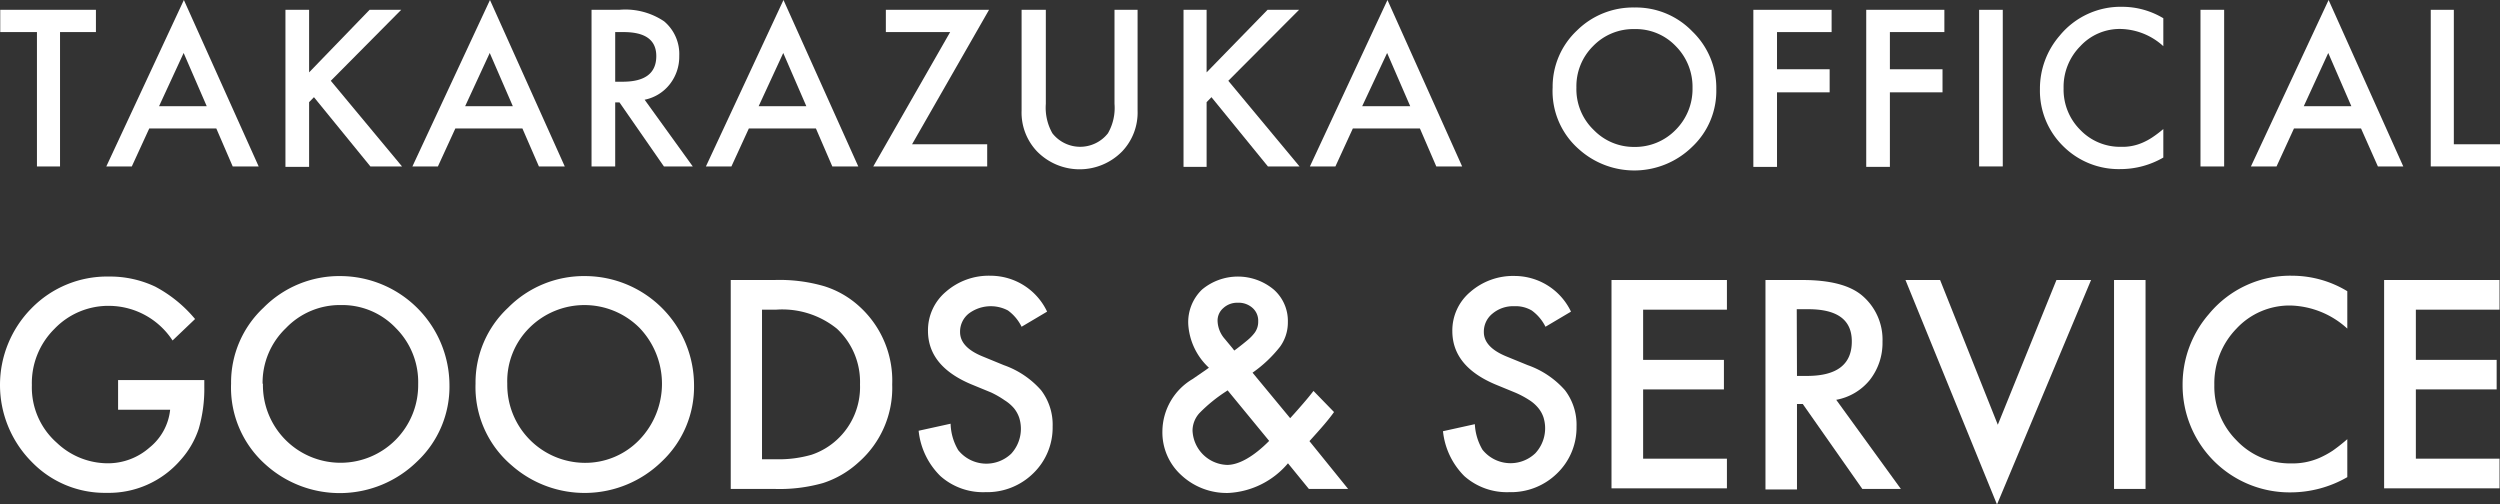 <svg xmlns="http://www.w3.org/2000/svg" width="216.601" height="43.71" viewBox="0 0 216.601 43.71">
  <rect x="0" y="0" width="216.601" height="43.71" fill="#333333" stroke="none"/>
  <g id="footer_logo01" transform="translate(0.021)">
    <g id="LOGO">
      <path id="パス_1806" data-name="パス 1806" d="M5.18,2.78V14.42h-2V2.78H0V.85H8.29V2.78Z" fill="#fff"/>
      <path id="パス_1807" data-name="パス 1807" d="M18.72,11.13H12.91L11.4,14.42H9.19L15.91,0l6.48,14.42H20.14ZM17.89,9.2l-2-4.61L13.76,9.2Z" fill="#fff"/>
      <path id="パス_1808" data-name="パス 1808" d="M26.76,6.27,32,.85h2.74L28.64,7l6.17,7.42H32.07l-4.89-6-.42.43v5.61H24.71V.85h2.05Z" fill="#fff"/>
      <path id="パス_1809" data-name="パス 1809" d="M45.24,11.13H39.43l-1.51,3.29H35.71L42.43,0l6.48,14.42H46.67ZM44.41,9.2l-2-4.61L40.28,9.2Z" fill="#fff"/>
      <path id="パス_1810" data-name="パス 1810" d="M55.83,8.64,60,14.42H57.5L53.65,8.87h-.37v5.55H51.23V.85h2.4a6,6,0,0,1,3.89,1,3.7,3.7,0,0,1,1.31,3A3.86,3.86,0,0,1,58,7.31,3.68,3.68,0,0,1,55.83,8.64ZM53.28,7.08h.65q2.91,0,2.91-2.22c0-1.39-.94-2.08-2.83-2.08h-.73Z" fill="#fff"/>
      <path id="パス_1811" data-name="パス 1811" d="M70.67,11.13H64.86l-1.51,3.29H61.14L67.86,0l6.48,14.42H72.09ZM69.84,9.2l-2-4.61L65.71,9.2Z" fill="#fff"/>
      <path id="パス_1812" data-name="パス 1812" d="M79,12.5h6.51v1.92H75.64L82.3,2.78H76.73V.85h8.94Z" fill="#fff"/>
      <path id="パス_1813" data-name="パス 1813" d="M90.59.85V9a4.49,4.49,0,0,0,.57,2.55,3.06,3.06,0,0,0,4.81,0A4.41,4.41,0,0,0,96.54,9V.85h2V9.59a4.88,4.88,0,0,1-1.34,3.53,5.16,5.16,0,0,1-7.37,0,4.88,4.88,0,0,1-1.34-3.53V.85Z" fill="#fff"/>
      <path id="パス_1814" data-name="パス 1814" d="M104.52,6.27,109.8.85h2.73L106.4,7l6.17,7.42h-2.74l-4.89-6-.42.43v5.61h-2V.85h2Z" fill="#fff"/>
      <path id="パス_1815" data-name="パス 1815" d="M123,11.13h-5.81l-1.51,3.29h-2.21L120.19,0l6.47,14.42h-2.24Zm-.84-1.93-2-4.61L118,9.2Z" fill="#fff"/>
      <path id="パス_1816" data-name="パス 1816" d="M134.5,7.58a6.68,6.68,0,0,1,2.1-4.93,6.91,6.91,0,0,1,5-2,6.78,6.78,0,0,1,5,2.07,6.78,6.78,0,0,1,2.08,5,6.64,6.64,0,0,1-2.09,5,7.17,7.17,0,0,1-9.79.23,6.68,6.68,0,0,1-2.3-5.37Zm2.06,0a4.89,4.89,0,0,0,1.52,3.7,4.82,4.82,0,0,0,3.47,1.45,4.9,4.9,0,0,0,3.6-1.47,5,5,0,0,0,1.47-3.64A5,5,0,0,0,145.17,4a4.77,4.77,0,0,0-3.57-1.48A4.84,4.84,0,0,0,138,4a4.89,4.89,0,0,0-1.44,3.6Z" fill="#fff"/>
      <path id="パス_1817" data-name="パス 1817" d="M158.67,2.78h-4.73V6h4.56V8h-4.56v6.46h-2.05V.85h6.78Z" fill="#fff"/>
      <path id="パス_1818" data-name="パス 1818" d="M168.44,2.78h-4.72V6h4.56V8h-4.56v6.46h-2.05V.85h6.77Z" fill="#fff"/>
      <path id="パス_1819" data-name="パス 1819" d="M173.5.85V14.42h-2.05V.85Z" fill="#fff"/>
      <path id="パス_1820" data-name="パス 1820" d="M187.41,1.58V4a5.66,5.66,0,0,0-3.67-1.49A4.65,4.65,0,0,0,180.22,4a5,5,0,0,0-1.45,3.65,4.92,4.92,0,0,0,1.45,3.61,4.77,4.77,0,0,0,3.53,1.46,4.29,4.29,0,0,0,1.84-.35,5.361,5.361,0,0,0,.87-.47,10.369,10.369,0,0,0,.95-.72v2.47a7.4,7.4,0,0,1-3.69,1,6.81,6.81,0,0,1-5-2,6.72,6.72,0,0,1-2-4.94,7,7,0,0,1,1.71-4.62,6.83,6.83,0,0,1,5.45-2.5,6.91,6.91,0,0,1,3.53.99Z" fill="#fff"/>
      <path id="パス_1821" data-name="パス 1821" d="M192.68.85V14.42h-2.05V.85Z" fill="#fff"/>
      <path id="パス_1822" data-name="パス 1822" d="M204.54,11.13h-5.81l-1.51,3.29H195L201.73,0l6.47,14.42H206ZM203.7,9.2l-2-4.61L199.58,9.2Z" fill="#fff"/>
      <path id="パス_1823" data-name="パス 1823" d="M212.58.85V12.5h4v1.92h-6V.85Z" fill="#fff"/>
      <path id="パス_1824" data-name="パス 1824" d="M10.21,32.93h7.47v.6a12.38,12.38,0,0,1-.48,3.61,7.62,7.62,0,0,1-1.58,2.72A8.21,8.21,0,0,1,9.21,42.7,8.8,8.8,0,0,1,2.71,40a9.45,9.45,0,0,1,0-13.29,9.15,9.15,0,0,1,6.71-2.75,9.17,9.17,0,0,1,4,.87,11.51,11.51,0,0,1,3.46,2.81L14.93,29.5a6.61,6.61,0,0,0-5.43-3,6.46,6.46,0,0,0-4.81,2,6.6,6.6,0,0,0-1.95,4.87,6.39,6.39,0,0,0,2.17,5A6.43,6.43,0,0,0,9.3,40.14a5.45,5.45,0,0,0,3.63-1.36,4.85,4.85,0,0,0,1.79-3.28H10.21Z" fill="#fff"/>
      <path id="パス_1825" data-name="パス 1825" d="M20,33.23a8.87,8.87,0,0,1,2.81-6.57,9.23,9.23,0,0,1,6.7-2.74,9.48,9.48,0,0,1,9.41,9.41A8.89,8.89,0,0,1,36.1,40a9.58,9.58,0,0,1-13.1.26,8.92,8.92,0,0,1-3-7.03Zm2.76,0a6.726,6.726,0,1,0,13.45.05,6.61,6.61,0,0,0-1.93-4.85,6.4,6.4,0,0,0-4.76-2,6.47,6.47,0,0,0-4.77,2,6.54,6.54,0,0,0-2.02,4.83Z" fill="#fff"/>
      <path id="パス_1826" data-name="パス 1826" d="M41.18,33.23A8.86,8.86,0,0,1,44,26.66a9.24,9.24,0,0,1,6.7-2.74,9.46,9.46,0,0,1,9.41,9.41A8.89,8.89,0,0,1,57.3,40a9.56,9.56,0,0,1-13,.31,8.89,8.89,0,0,1-3.12-7.08Zm2.75,0a6.75,6.75,0,0,0,6.65,6.87,6.5,6.5,0,0,0,4.8-2,7,7,0,0,0,0-9.7,6.75,6.75,0,0,0-9.53,0,6.51,6.51,0,0,0-1.92,4.86Z" fill="#fff"/>
      <path id="パス_1827" data-name="パス 1827" d="M63.29,42.36V24.26h3.79a13.83,13.83,0,0,1,4.32.54,8.09,8.09,0,0,1,3.08,1.79,8.67,8.67,0,0,1,2.8,6.72,8.57,8.57,0,0,1-2.92,6.75,8.37,8.37,0,0,1-3.07,1.79,13.81,13.81,0,0,1-4.25.51ZM66,39.79h1.23a10.17,10.17,0,0,0,3.06-.39,6.11,6.11,0,0,0,2.2-1.3,6.19,6.19,0,0,0,2-4.79,6.29,6.29,0,0,0-2-4.83,7.53,7.53,0,0,0-5.28-1.65H66Z" fill="#fff"/>
      <path id="パス_1828" data-name="パス 1828" d="M90.7,27l-2.21,1.31a3.83,3.83,0,0,0-1.18-1.41,3.18,3.18,0,0,0-3.4.27,2,2,0,0,0-.75,1.6c0,.88.65,1.59,2,2.13l1.8.74a7.7,7.7,0,0,1,3.22,2.17,4.92,4.92,0,0,1,1,3.15A5.51,5.51,0,0,1,89.51,41a5.7,5.7,0,0,1-4.16,1.64,5.55,5.55,0,0,1-3.89-1.39,6.42,6.42,0,0,1-1.89-3.93l2.77-.61A4.7,4.7,0,0,0,83,39a3.12,3.12,0,0,0,4.59.31,3.2,3.2,0,0,0,.69-3.13,2.7,2.7,0,0,0-.45-.81,3.5,3.5,0,0,0-.81-.69A7.9,7.9,0,0,0,85.84,34l-1.75-.72q-3.7-1.57-3.71-4.6a4.36,4.36,0,0,1,1.56-3.41,5.64,5.64,0,0,1,3.88-1.38A5.42,5.42,0,0,1,90.7,27Z" fill="#fff"/>
      <path id="パス_1829" data-name="パス 1829" d="M108.5,32.29l3.26,3.94.11-.12c.35-.38.68-.76,1-1.13s.62-.73.91-1.11l1.78,1.83c-.22.31-.51.68-.86,1.09s-.78.89-1.27,1.43l3.35,4.14h-3.4l-1.81-2.22a7.23,7.23,0,0,1-5.16,2.57,5.77,5.77,0,0,1-4.08-1.54,5,5,0,0,1-1.64-3.82,5.31,5.31,0,0,1,2.6-4.5l1.18-.81.08-.06.17-.12a5.59,5.59,0,0,1-1.79-3.77,3.92,3.92,0,0,1,1.19-3,4.85,4.85,0,0,1,6.22,0,3.62,3.62,0,0,1,1.22,2.82,3.58,3.58,0,0,1-.67,2.12A11.19,11.19,0,0,1,108.5,32.29Zm-2.16,1.53-.16.11a13.3,13.3,0,0,0-2.28,1.86,2.28,2.28,0,0,0-.6,1.49,3.1,3.1,0,0,0,3,3c1,0,2.27-.7,3.64-2.08Zm.58-3.45.23-.17c.38-.29.69-.54.94-.75a3.82,3.82,0,0,0,.54-.55,1.6,1.6,0,0,0,.36-1.06,1.47,1.47,0,0,0-.49-1.16,1.8,1.8,0,0,0-1.28-.45,1.77,1.77,0,0,0-1.25.46,1.42,1.42,0,0,0-.5,1.11,2.47,2.47,0,0,0,.63,1.57l.68.82s.07.1.14.18Z" fill="#fff"/>
      <path id="パス_1830" data-name="パス 1830" d="M136.09,27l-2.21,1.31a3.84,3.84,0,0,0-1.19-1.41,2.75,2.75,0,0,0-1.51-.37,2.79,2.79,0,0,0-1.89.64,2,2,0,0,0-.75,1.6c0,.88.66,1.59,2,2.13l1.81.74a7.7,7.7,0,0,1,3.22,2.17,4.92,4.92,0,0,1,1,3.15A5.51,5.51,0,0,1,134.9,41a5.7,5.7,0,0,1-4.16,1.64,5.55,5.55,0,0,1-3.89-1.39A6.42,6.42,0,0,1,125,37.36l2.76-.61a4.81,4.81,0,0,0,.66,2.21,3.11,3.11,0,0,0,4.58.31,3.18,3.18,0,0,0,.7-3.13,2.53,2.53,0,0,0-.46-.81,3.24,3.24,0,0,0-.8-.69,7.9,7.9,0,0,0-1.17-.62l-1.75-.72q-3.7-1.57-3.71-4.6a4.36,4.36,0,0,1,1.56-3.41,5.64,5.64,0,0,1,3.88-1.38A5.42,5.42,0,0,1,136.09,27Z" fill="#fff"/>
      <path id="パス_1831" data-name="パス 1831" d="M149.6,26.83h-7.26v4.35h7v2.56h-7v6h7.26v2.57h-10V24.26h10Z" fill="#fff"/>
      <path id="パス_1832" data-name="パス 1832" d="M159.07,34.64l5.6,7.72h-3.34L156.17,35h-.5v7.41h-2.73V24.26h3.2q3.59,0,5.18,1.35a5,5,0,0,1,1.76,4,5.2,5.2,0,0,1-1.1,3.31A4.87,4.87,0,0,1,159.07,34.64Zm-3.4-2.07h.87q3.89,0,3.88-3c0-1.86-1.26-2.78-3.77-2.78h-1Z" fill="#fff"/>
      <path id="パス_1833" data-name="パス 1833" d="M168.07,24.26l5,12.54,5.08-12.54h3L173,43.71l-7.93-19.45Z" fill="#fff"/>
      <path id="パス_1834" data-name="パス 1834" d="M185.87,24.26v18.1h-2.73V24.26Z" fill="#fff"/>
      <path id="パス_1835" data-name="パス 1835" d="M203.35,25.23v3.24a7.58,7.58,0,0,0-4.9-2,6.27,6.27,0,0,0-4.7,2,6.78,6.78,0,0,0-1.92,4.88,6.58,6.58,0,0,0,1.92,4.8,6.36,6.36,0,0,0,4.72,2,5.85,5.85,0,0,0,2.45-.47,7.9,7.9,0,0,0,1.16-.63,15.163,15.163,0,0,0,1.27-1v3.29a9.87,9.87,0,0,1-4.92,1.32,9.27,9.27,0,0,1-9.35-9.29,9.29,9.29,0,0,1,2.28-6.16,9.13,9.13,0,0,1,7.28-3.32,9.23,9.23,0,0,1,4.71,1.34Z" fill="#fff"/>
      <path id="パス_1836" data-name="パス 1836" d="M216.54,26.83h-7.25v4.35h7v2.56h-7v6h7.25v2.57h-10V24.26h10Z" fill="#fff"/>
    </g>
  </g>
</svg>
